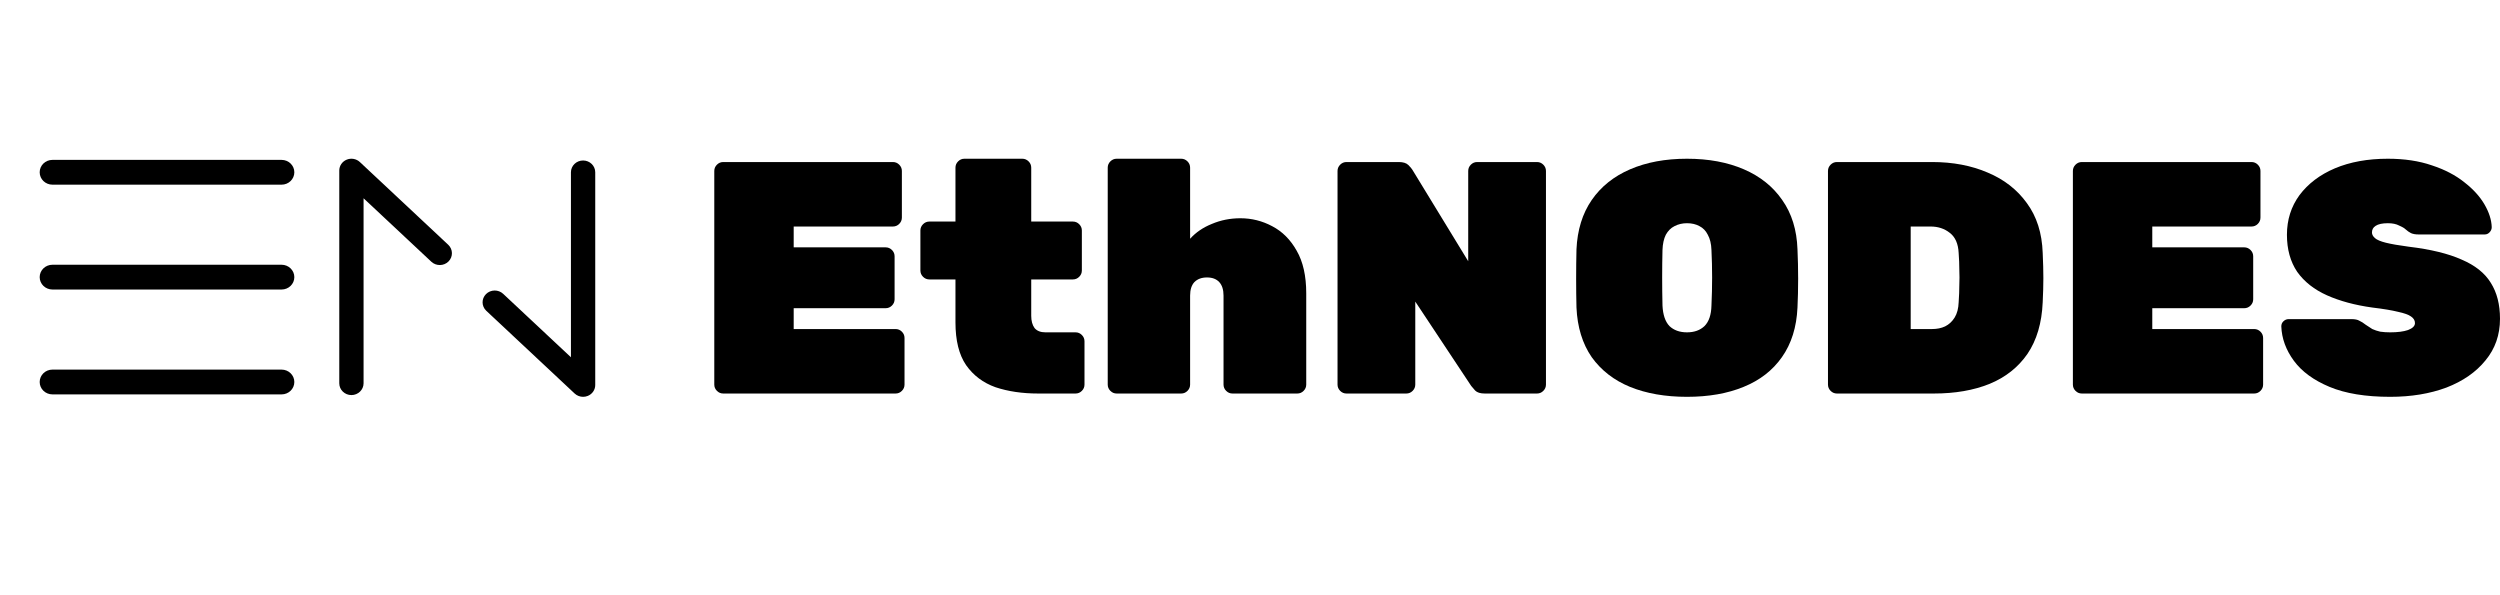 <svg width="252" height="60" viewBox="0 0 252 60" fill="none" xmlns="http://www.w3.org/2000/svg">
<path d="M28.382 18.615H5.287C4.577 18.615 4 18.056 4 17.365C4 16.675 4.576 16.116 5.287 16.116H28.382C29.092 16.116 29.669 16.675 29.669 17.365C29.669 18.056 29.093 18.615 28.382 18.615Z" fill="black"/>
<path d="M28.382 29.184H5.287C4.577 29.184 4 28.625 4 27.935C4 27.245 4.576 26.686 5.287 26.686H28.382C29.092 26.686 29.669 27.245 29.669 27.935C29.669 28.625 29.093 29.184 28.382 29.184Z" fill="black"/>
<path d="M28.382 39.755H5.287C4.577 39.755 4 39.196 4 38.506C4 37.815 4.576 37.256 5.287 37.256H28.382C29.092 37.256 29.669 37.815 29.669 38.506C29.669 39.196 29.093 39.755 28.382 39.755Z" fill="black"/>
<path d="M35.423 39.824C34.747 39.824 34.199 39.291 34.199 38.635V17.189C34.199 16.712 34.492 16.281 34.944 16.095C35.396 15.908 35.919 16.002 36.273 16.333L45.181 24.672C45.667 25.128 45.681 25.881 45.212 26.353C44.743 26.826 43.967 26.839 43.481 26.384L36.648 19.987V38.635C36.648 39.291 36.099 39.824 35.423 39.824Z" fill="black"/>
<path d="M58.776 40C58.465 40 58.159 39.885 57.925 39.667L49.018 31.328C48.532 30.872 48.518 30.119 48.987 29.647C49.456 29.175 50.232 29.162 50.718 29.617L57.55 36.013V17.365C57.55 16.709 58.099 16.177 58.775 16.177C59.451 16.177 60 16.709 60 17.365V38.811C60 39.288 59.707 39.719 59.255 39.905C59.1 39.969 58.938 40 58.776 40Z" fill="black"/>
<path d="M72.9 39.667C72.656 39.667 72.445 39.578 72.267 39.4C72.089 39.222 72 39.011 72 38.767V17.233C72 16.989 72.089 16.778 72.267 16.6C72.445 16.422 72.656 16.333 72.9 16.333H90.008C90.253 16.333 90.464 16.422 90.642 16.6C90.82 16.778 90.909 16.989 90.909 17.233V21.933C90.909 22.178 90.82 22.389 90.642 22.567C90.464 22.744 90.253 22.833 90.008 22.833H80.004V24.933H89.275C89.519 24.933 89.731 25.022 89.909 25.2C90.086 25.378 90.175 25.589 90.175 25.833V30.167C90.175 30.411 90.086 30.622 89.909 30.8C89.731 30.978 89.519 31.067 89.275 31.067H80.004V33.167H90.275C90.52 33.167 90.731 33.256 90.909 33.433C91.087 33.611 91.176 33.822 91.176 34.067V38.767C91.176 39.011 91.087 39.222 90.909 39.4C90.731 39.578 90.52 39.667 90.275 39.667H72.9Z" fill="black"/>
<path d="M104.649 39.667C103.048 39.667 101.614 39.456 100.347 39.033C99.102 38.589 98.112 37.844 97.378 36.8C96.667 35.756 96.311 34.322 96.311 32.5V28.167H93.677C93.432 28.167 93.221 28.078 93.043 27.9C92.865 27.722 92.776 27.511 92.776 27.267V23.233C92.776 22.989 92.865 22.778 93.043 22.6C93.221 22.422 93.432 22.333 93.677 22.333H96.311V16.9C96.311 16.656 96.4 16.444 96.578 16.267C96.756 16.089 96.967 16 97.212 16H103.048C103.292 16 103.504 16.089 103.681 16.267C103.859 16.444 103.948 16.656 103.948 16.9V22.333H108.15C108.395 22.333 108.606 22.422 108.784 22.6C108.962 22.778 109.051 22.989 109.051 23.233V27.267C109.051 27.511 108.962 27.722 108.784 27.9C108.606 28.078 108.395 28.167 108.15 28.167H103.948V31.833C103.948 32.344 104.059 32.756 104.282 33.067C104.526 33.356 104.893 33.5 105.382 33.5H108.417C108.662 33.5 108.873 33.589 109.051 33.767C109.229 33.944 109.317 34.156 109.317 34.4V38.767C109.317 39.011 109.229 39.222 109.051 39.4C108.873 39.578 108.662 39.667 108.417 39.667H104.649Z" fill="black"/>
<path d="M112.56 39.667C112.315 39.667 112.104 39.578 111.926 39.4C111.748 39.222 111.659 39.011 111.659 38.767V16.9C111.659 16.656 111.748 16.444 111.926 16.267C112.104 16.089 112.315 16 112.56 16H119.063C119.308 16 119.519 16.089 119.697 16.267C119.874 16.444 119.963 16.656 119.963 16.9V24.067C120.541 23.422 121.275 22.922 122.164 22.567C123.054 22.189 124.01 22 125.032 22C126.166 22 127.234 22.267 128.234 22.8C129.257 23.333 130.079 24.156 130.702 25.267C131.347 26.378 131.669 27.811 131.669 29.567V38.767C131.669 39.011 131.58 39.222 131.402 39.4C131.224 39.578 131.013 39.667 130.769 39.667H124.232C123.988 39.667 123.776 39.578 123.598 39.4C123.421 39.222 123.332 39.011 123.332 38.767V29.8C123.332 29.2 123.187 28.744 122.898 28.433C122.609 28.122 122.198 27.967 121.664 27.967C121.131 27.967 120.708 28.122 120.397 28.433C120.108 28.744 119.963 29.2 119.963 29.8V38.767C119.963 39.011 119.874 39.222 119.697 39.4C119.519 39.578 119.308 39.667 119.063 39.667H112.56Z" fill="black"/>
<path d="M135.723 39.667C135.479 39.667 135.267 39.578 135.09 39.4C134.912 39.222 134.823 39.011 134.823 38.767V17.233C134.823 16.989 134.912 16.778 135.09 16.6C135.267 16.422 135.479 16.333 135.723 16.333H140.992C141.437 16.333 141.759 16.433 141.96 16.633C142.16 16.833 142.293 16.989 142.36 17.1L147.996 26.333V17.233C147.996 16.989 148.085 16.778 148.262 16.6C148.44 16.422 148.652 16.333 148.896 16.333H154.932C155.177 16.333 155.388 16.422 155.566 16.6C155.744 16.778 155.833 16.989 155.833 17.233V38.767C155.833 39.011 155.744 39.222 155.566 39.4C155.388 39.578 155.177 39.667 154.932 39.667H149.663C149.218 39.667 148.896 39.567 148.696 39.367C148.496 39.144 148.363 38.989 148.296 38.9L142.66 30.4V38.767C142.66 39.011 142.571 39.222 142.393 39.4C142.215 39.578 142.004 39.667 141.759 39.667H135.723Z" fill="black"/>
<path d="M170.047 40C167.868 40 165.956 39.667 164.311 39C162.688 38.333 161.399 37.333 160.443 36C159.509 34.644 158.998 32.978 158.909 31C158.886 30.089 158.875 29.122 158.875 28.1C158.875 27.078 158.886 26.089 158.909 25.133C158.998 23.178 159.509 21.522 160.443 20.167C161.377 18.811 162.666 17.778 164.311 17.067C165.956 16.356 167.868 16 170.047 16C172.226 16 174.138 16.356 175.783 17.067C177.429 17.778 178.718 18.811 179.652 20.167C180.608 21.522 181.119 23.178 181.186 25.133C181.23 26.089 181.253 27.078 181.253 28.1C181.253 29.122 181.23 30.089 181.186 31C181.097 32.978 180.575 34.644 179.619 36C178.685 37.333 177.395 38.333 175.75 39C174.127 39.667 172.226 40 170.047 40ZM170.047 33.5C170.781 33.5 171.37 33.289 171.815 32.867C172.259 32.422 172.493 31.733 172.515 30.8C172.56 29.844 172.582 28.9 172.582 27.967C172.582 27.033 172.56 26.111 172.515 25.2C172.493 24.578 172.371 24.067 172.148 23.667C171.948 23.267 171.67 22.978 171.315 22.8C170.959 22.6 170.536 22.5 170.047 22.5C169.58 22.5 169.158 22.6 168.78 22.8C168.424 22.978 168.135 23.267 167.913 23.667C167.713 24.067 167.602 24.578 167.579 25.2C167.557 26.111 167.546 27.033 167.546 27.967C167.546 28.9 167.557 29.844 167.579 30.8C167.624 31.733 167.857 32.422 168.28 32.867C168.724 33.289 169.314 33.5 170.047 33.5Z" fill="black"/>
<path d="M185.161 39.667C184.916 39.667 184.705 39.578 184.527 39.4C184.349 39.222 184.26 39.011 184.26 38.767V17.233C184.26 16.989 184.349 16.778 184.527 16.6C184.705 16.422 184.916 16.333 185.161 16.333H194.765C196.855 16.333 198.723 16.689 200.368 17.4C202.013 18.089 203.325 19.111 204.303 20.467C205.304 21.822 205.837 23.5 205.904 25.5C205.948 26.456 205.971 27.3 205.971 28.033C205.971 28.744 205.948 29.556 205.904 30.467C205.815 32.556 205.304 34.289 204.37 35.667C203.436 37.022 202.158 38.033 200.535 38.7C198.934 39.344 197.066 39.667 194.932 39.667H185.161ZM192.598 33.167H194.765C195.254 33.167 195.688 33.078 196.066 32.9C196.466 32.7 196.788 32.4 197.033 32C197.278 31.6 197.411 31.089 197.433 30.467C197.478 29.822 197.5 29.244 197.5 28.733C197.522 28.222 197.522 27.711 197.5 27.2C197.5 26.667 197.478 26.1 197.433 25.5C197.389 24.567 197.089 23.889 196.533 23.467C195.999 23.044 195.354 22.833 194.599 22.833H192.598V33.167Z" fill="black"/>
<path d="M209.847 39.667C209.602 39.667 209.391 39.578 209.213 39.4C209.035 39.222 208.947 39.011 208.947 38.767V17.233C208.947 16.989 209.035 16.778 209.213 16.6C209.391 16.422 209.602 16.333 209.847 16.333H226.955C227.2 16.333 227.411 16.422 227.589 16.6C227.767 16.778 227.855 16.989 227.855 17.233V21.933C227.855 22.178 227.767 22.389 227.589 22.567C227.411 22.744 227.2 22.833 226.955 22.833H216.95V24.933H226.221C226.466 24.933 226.677 25.022 226.855 25.2C227.033 25.378 227.122 25.589 227.122 25.833V30.167C227.122 30.411 227.033 30.622 226.855 30.8C226.677 30.978 226.466 31.067 226.221 31.067H216.95V33.167H227.222C227.466 33.167 227.678 33.256 227.855 33.433C228.033 33.611 228.122 33.822 228.122 34.067V38.767C228.122 39.011 228.033 39.222 227.855 39.4C227.678 39.578 227.466 39.667 227.222 39.667H209.847Z" fill="black"/>
<path d="M240.928 40C238.46 40 236.426 39.667 234.825 39C233.224 38.333 232.024 37.456 231.223 36.367C230.423 35.278 230.001 34.122 229.956 32.9C229.956 32.7 230.023 32.533 230.156 32.4C230.312 32.244 230.49 32.167 230.69 32.167H237.026C237.382 32.167 237.649 32.222 237.827 32.333C238.027 32.422 238.238 32.556 238.46 32.733C238.683 32.889 238.905 33.033 239.127 33.167C239.372 33.278 239.639 33.367 239.928 33.433C240.239 33.478 240.572 33.5 240.928 33.5C241.684 33.5 242.284 33.422 242.729 33.267C243.196 33.089 243.429 32.856 243.429 32.567C243.429 32.3 243.296 32.078 243.029 31.9C242.785 31.722 242.351 31.567 241.728 31.433C241.106 31.278 240.239 31.133 239.127 31C237.371 30.756 235.848 30.344 234.558 29.767C233.269 29.189 232.268 28.4 231.557 27.4C230.868 26.378 230.523 25.133 230.523 23.667C230.523 22.156 230.946 20.822 231.79 19.667C232.658 18.511 233.847 17.611 235.359 16.967C236.893 16.322 238.671 16 240.695 16C242.362 16 243.841 16.222 245.13 16.667C246.42 17.089 247.509 17.656 248.398 18.367C249.288 19.056 249.966 19.8 250.433 20.6C250.899 21.4 251.144 22.167 251.166 22.9C251.166 23.1 251.088 23.278 250.933 23.433C250.799 23.567 250.644 23.633 250.466 23.633H243.796C243.485 23.633 243.229 23.589 243.029 23.5C242.851 23.411 242.662 23.278 242.462 23.1C242.351 22.989 242.14 22.867 241.829 22.733C241.539 22.578 241.162 22.5 240.695 22.5C240.139 22.5 239.728 22.589 239.461 22.767C239.216 22.922 239.094 23.144 239.094 23.433C239.094 23.633 239.194 23.822 239.394 24C239.594 24.178 239.961 24.333 240.495 24.467C241.028 24.6 241.795 24.733 242.796 24.867C245.019 25.133 246.798 25.567 248.132 26.167C249.488 26.744 250.466 27.522 251.066 28.5C251.689 29.478 252 30.689 252 32.133C252 33.756 251.511 35.156 250.533 36.333C249.577 37.511 248.265 38.422 246.597 39.067C244.93 39.689 243.04 40 240.928 40Z" fill="black"/>
</svg>
